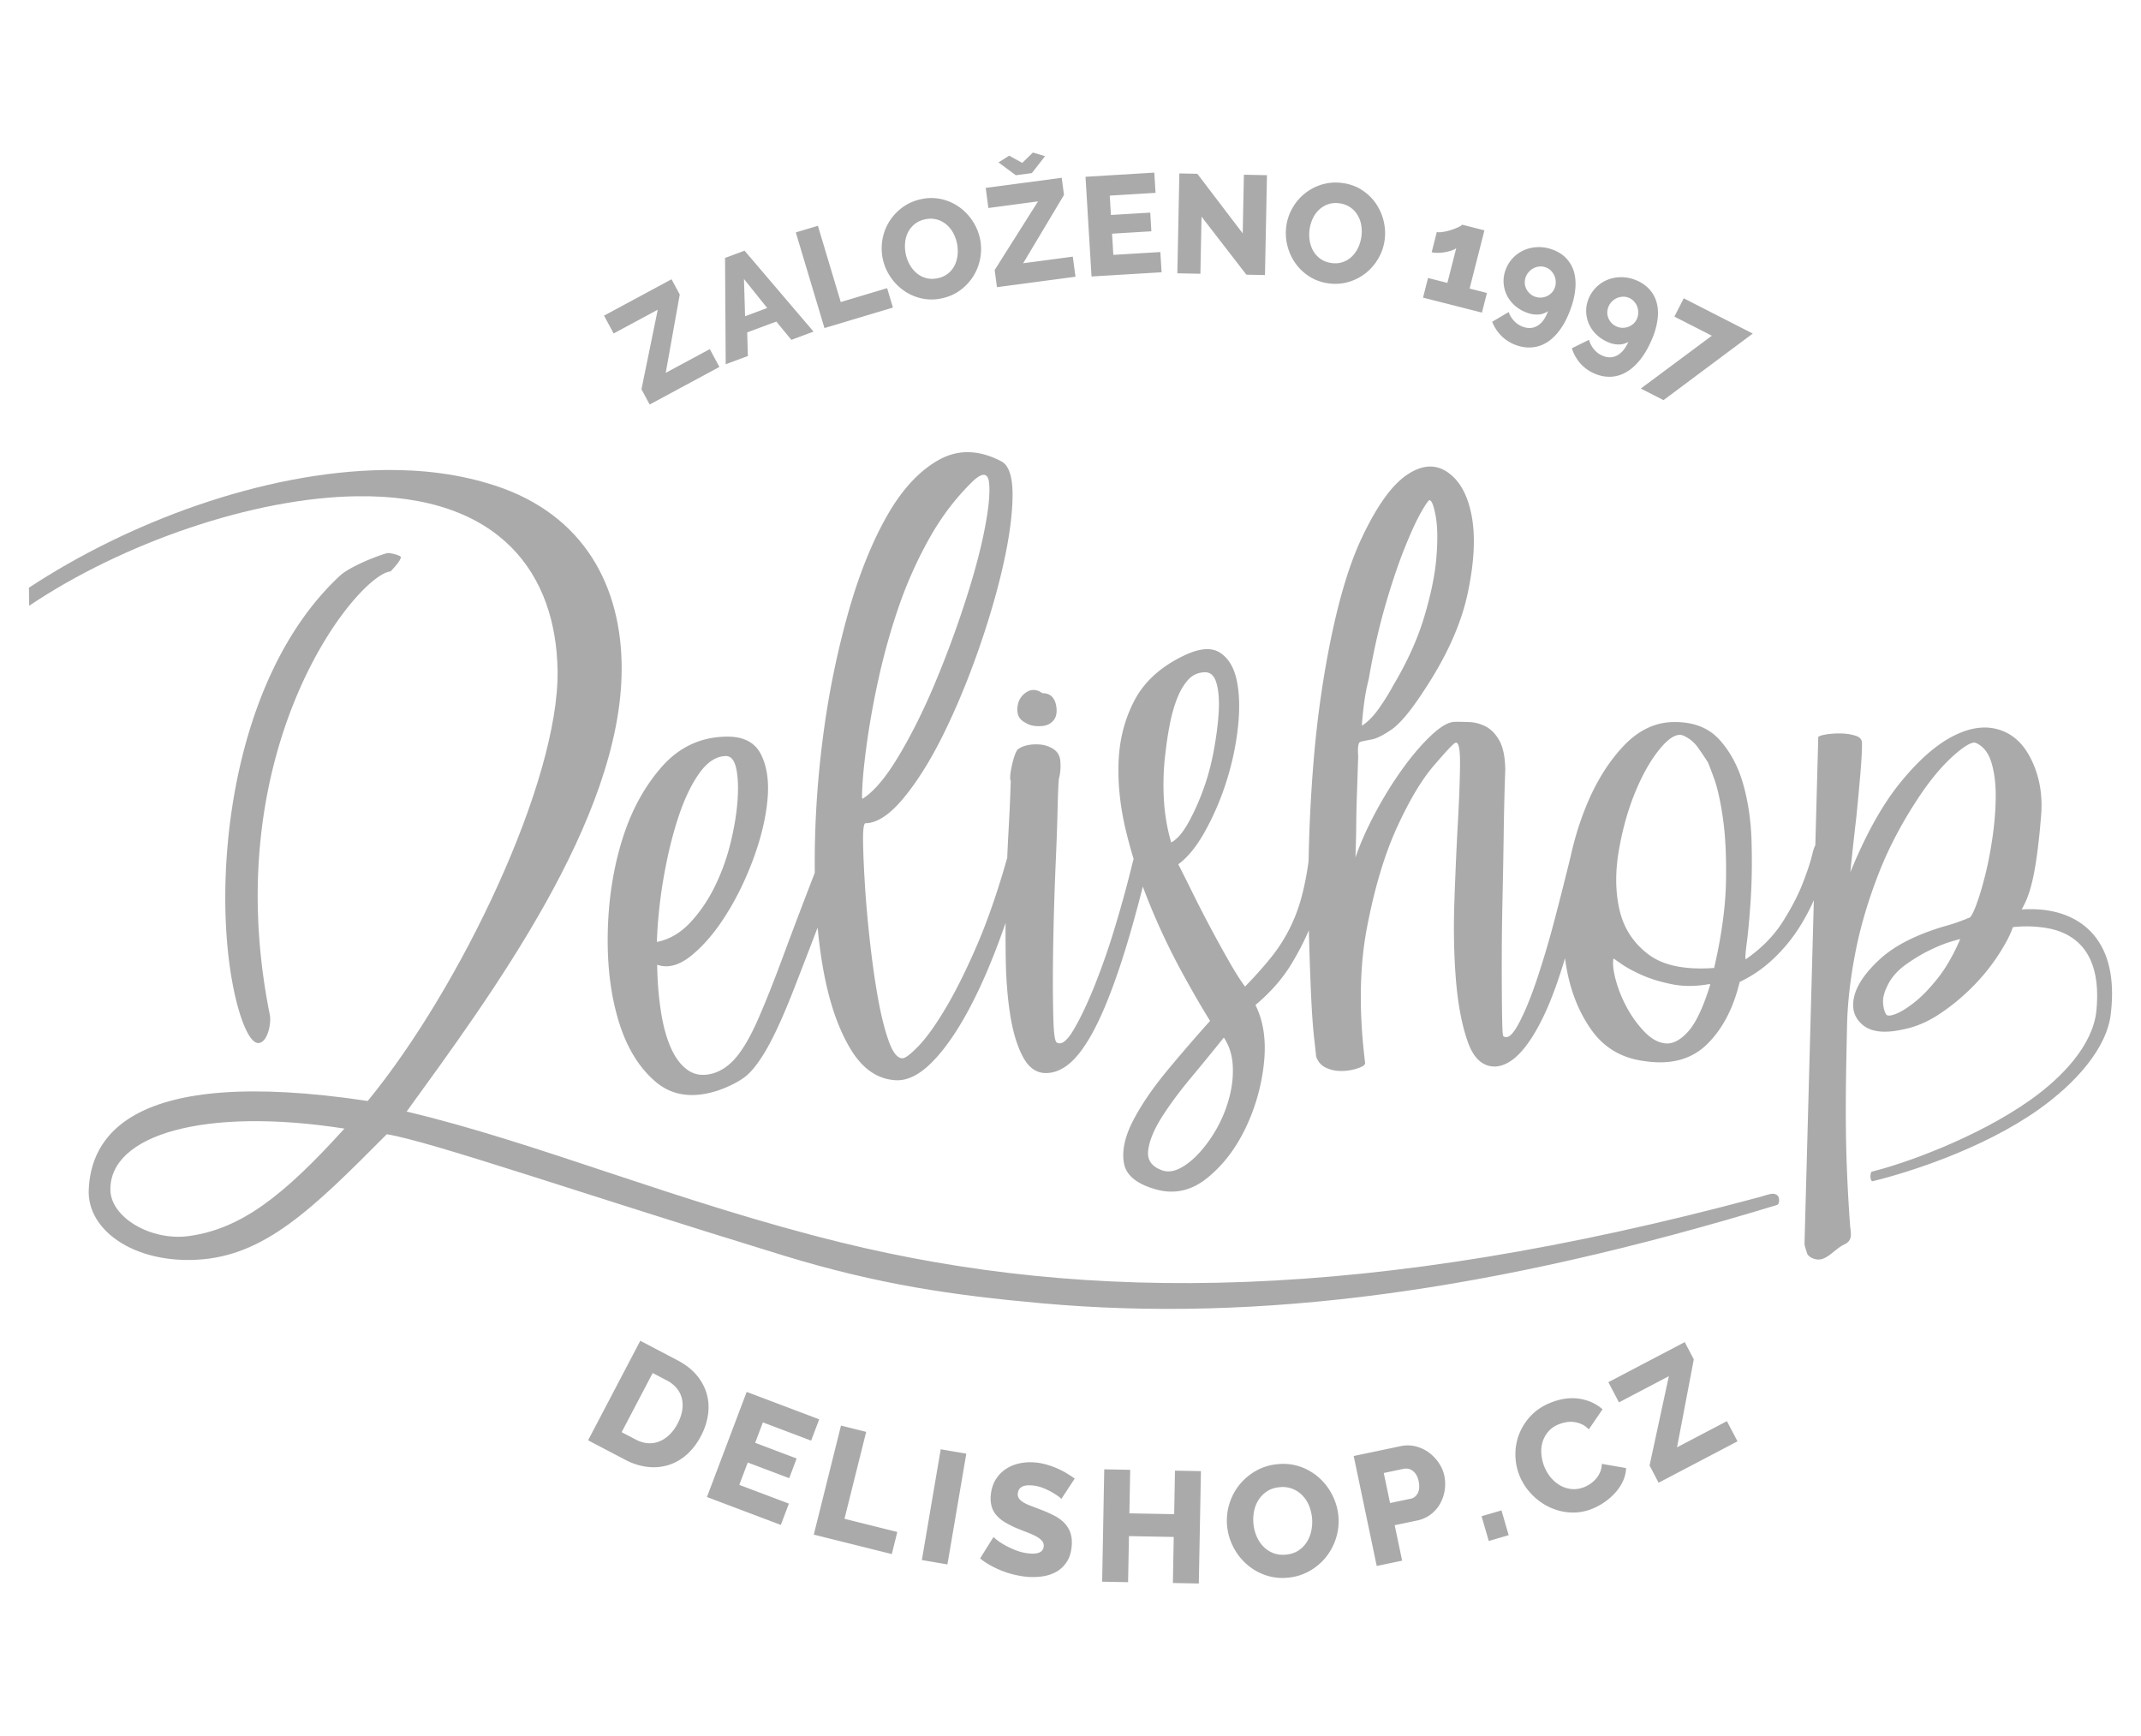 <svg xmlns="http://www.w3.org/2000/svg" height="150" width="185"><g fill="#aaa"><path d="M33.455 47.796c-.602.14-3.168 1.096-4.106 1.972-9.848 9.182-11.183 27.48-8.954 36.62.507 2.075 1.273 3.903 2.03 3.725.756-.177 1.019-1.784.893-2.409-4.676-23.208 7.61-38.079 10.425-38.328.003 0 .955-.966.887-1.254-.03-.13-.93-.382-1.175-.326M70.596 74.914c.14-.294.333-.491.574-.593a.859.859 0 01.693-.01c.22.094.37.3.446.614.078.316.024.742-.163 1.28a918.303 918.303 0 01-3.584 9.352c-.892 2.274-1.68 4-2.37 5.177-.687 1.176-1.332 1.976-1.934 2.398-.602.422-1.338.785-2.209 1.09-2.178.712-3.98.459-5.409-.761-1.427-1.219-2.487-2.954-3.176-5.206-.689-2.25-1.005-4.8-.949-7.645.056-2.846.467-5.514 1.234-8.005.765-2.49 1.902-4.6 3.41-6.322 1.506-1.725 3.377-2.603 5.614-2.635 1.459-.021 2.45.487 2.977 1.525.524 1.037.714 2.348.567 3.93-.147 1.583-.548 3.267-1.203 5.051-.656 1.785-1.446 3.413-2.374 4.885-.926 1.473-1.919 2.642-2.975 3.508-1.058.867-2.05 1.137-2.98.81.02 1.41.125 2.733.314 3.97.188 1.238.47 2.291.848 3.16.376.871.86 1.52 1.45 1.95.59.429 1.297.54 2.12.334.775-.206 1.474-.678 2.096-1.417.62-.738 1.249-1.83 1.884-3.273.636-1.444 1.352-3.242 2.148-5.393.795-2.15 1.78-4.743 2.951-7.774zm-7.872-9.588c-.827.012-1.585.497-2.276 1.456-.691.958-1.293 2.207-1.806 3.746-.513 1.54-.938 3.26-1.274 5.161a41.127 41.127 0 00-.611 5.699c1.067-.21 2.02-.76 2.857-1.647.838-.888 1.553-1.93 2.144-3.13.59-1.201 1.046-2.46 1.367-3.777.322-1.318.523-2.537.603-3.657.082-1.12.043-2.042-.113-2.77-.156-.727-.453-1.087-.89-1.08zm12.048 5.807c-.146.05-.21.586-.196 1.607.016 1.022.07 2.285.165 3.792.094 1.505.239 3.133.435 4.88.196 1.749.425 3.361.69 4.84.265 1.48.575 2.716.93 3.708.354.991.75 1.485 1.187 1.478.244-.003.7-.35 1.371-1.041.67-.69 1.434-1.747 2.288-3.17.856-1.423 1.754-3.21 2.695-5.364.941-2.154 1.828-4.695 2.661-7.625.094-.293.248-.538.463-.736.217-.198.433-.323.652-.373.218-.053.39-.006.512.138.124.143.14.386.047.728-.785 2.832-1.623 5.422-2.513 7.768-.89 2.348-1.821 4.38-2.792 6.096-.973 1.716-1.95 3.055-2.933 4.018-.983.962-1.936 1.45-2.86 1.464-1.654-.025-3.017-.93-4.088-2.713-1.07-1.784-1.858-4.095-2.362-6.932-.504-2.837-.744-6.044-.723-9.619.021-3.574.274-7.152.756-10.733a75.489 75.489 0 012.112-10.316c.925-3.296 2.04-6.096 3.343-8.4 1.304-2.304 2.8-3.931 4.489-4.88 1.688-.949 3.512-.902 5.473.14.637.38.944 1.396.919 3.05-.025 1.654-.3 3.64-.826 5.957-.525 2.317-1.244 4.771-2.154 7.362-.911 2.59-1.909 4.988-2.996 7.191-1.087 2.205-2.227 4.033-3.422 5.485-1.195 1.452-2.302 2.185-3.323 2.2zm9.345-29.605c-1.487 1.432-2.764 3.104-3.83 5.015a36.24 36.24 0 00-2.65 5.947 55.978 55.978 0 00-1.698 6.043 72.725 72.725 0 00-.982 5.303c-.22 1.56-.36 2.814-.419 3.762-.06.95-.065 1.424-.016 1.423.964-.598 1.992-1.804 3.084-3.619 1.093-1.815 2.12-3.86 3.084-6.135a89.006 89.006 0 002.633-7.041c.793-2.418 1.37-4.543 1.732-6.371.363-1.83.501-3.193.414-4.092-.085-.898-.536-.977-1.352-.235zm13.754 32.99c.23-.878.53-1.138.9-.778.37.359.417 1.1.143 2.222-.783 3.124-1.534 5.748-2.257 7.874-.723 2.126-1.428 3.839-2.114 5.137-.686 1.299-1.366 2.245-2.038 2.838-.672.593-1.373.895-2.102.905-.827.013-1.49-.44-1.99-1.357-.5-.916-.87-2.114-1.11-3.594-.24-1.48-.373-3.143-.4-4.99a143.07 143.07 0 01.029-5.581c.046-1.874.117-3.674.214-5.402.096-1.728.16-3.175.192-4.342-.05-.048-.065-.194-.043-.437.02-.244.064-.524.134-.841.068-.317.148-.61.242-.88.093-.268.188-.452.284-.55.337-.248.784-.389 1.343-.421.559-.033 1.035.046 1.425.235.54.235.837.62.893 1.153.056.535.015 1.07-.122 1.607-.042.439-.079 1.302-.109 2.592-.03 1.288-.08 2.76-.154 4.415a281.197 281.197 0 00-.18 5.218c-.046 1.824-.07 3.502-.074 5.035 0 1.531.018 2.807.056 3.828.039 1.02.132 1.578.28 1.674.393.237.873-.123 1.443-1.08.57-.955 1.172-2.217 1.806-3.782a60.232 60.232 0 001.82-5.242 102.7 102.7 0 001.489-5.455zm-6.992-14.341c.247.24.386.602.417 1.088.031.486-.097.852-.385 1.1-.24.246-.602.373-1.089.38-.486.007-.877-.084-1.17-.275-.393-.189-.627-.453-.705-.792-.078-.34-.047-.705.093-1.095.141-.343.38-.614.718-.813.337-.2.702-.205 1.094-.016.049.048.086.072.11.071.025 0 .062.023.11.071.341-.005.61.089.807.28zM113.11 74.15c.042-.486.171-.792.389-.917.217-.125.423-.152.619-.082.196.07.356.226.48.468.125.24.165.459.119.655a53.392 53.392 0 00-.477 2.34c-.179.975-.48 2.025-.902 3.15-.421 1.125-1.012 2.312-1.772 3.563-.76 1.251-1.789 2.421-3.086 3.51.702 1.4.945 3.086.73 5.059a17.046 17.046 0 01-1.596 5.603c-.85 1.763-1.948 3.19-3.294 4.279-1.345 1.09-2.8 1.426-4.362 1.011-1.708-.46-2.656-1.225-2.841-2.293-.186-1.067.076-2.287.786-3.658.71-1.372 1.697-2.821 2.964-4.348a145.358 145.358 0 013.694-4.283c-.697-1.109-1.52-2.531-2.469-4.269a58.137 58.137 0 01-2.67-5.613 44.708 44.708 0 01-2.06-6.244c-.543-2.156-.78-4.22-.71-6.19.068-1.97.528-3.764 1.38-5.381.852-1.617 2.268-2.903 4.248-3.855 1.352-.652 2.397-.74 3.132-.265.737.476 1.223 1.284 1.458 2.423.235 1.14.267 2.488.096 4.047a24.04 24.04 0 01-.99 4.647 23.444 23.444 0 01-1.835 4.294c-.734 1.323-1.51 2.282-2.329 2.879.3.578.688 1.35 1.164 2.316a114.854 114.854 0 003.188 6.008c.55.965 1.021 1.712 1.417 2.241.816-.839 1.534-1.64 2.154-2.402a14.04 14.04 0 002.697-5.218c.277-1 .503-2.16.678-3.475zm-11.909-1.36c.483-.25.962-.79 1.436-1.624.473-.834.91-1.789 1.307-2.864.398-1.075.71-2.223.935-3.442.226-1.219.367-2.327.426-3.325.058-.997-.002-1.824-.182-2.478-.179-.653-.512-.977-.999-.97-.583.009-1.066.222-1.449.641-.383.42-.704.96-.961 1.62-.258.66-.466 1.391-.625 2.197-.159.804-.28 1.596-.367 2.375a22.071 22.071 0 00-.16 4.015c.069 1.36.281 2.646.64 3.856zm-.83 28.315c.49.188 1.024.131 1.603-.168.579-.3 1.156-.77 1.73-1.411a11.382 11.382 0 001.536-2.211c.45-.833.79-1.714 1.02-2.64.229-.928.314-1.83.253-2.704-.062-.874-.316-1.648-.763-2.323-.908 1.132-1.864 2.3-2.868 3.507-1.004 1.206-1.838 2.337-2.503 3.391-.666 1.056-1.054 1.997-1.163 2.825-.11.83.275 1.407 1.155 1.734zm35.35-27.136c.14-.44.305-.746.496-.92.193-.172.387-.224.582-.154.196.07.332.262.41.578.077.314.071.74-.018 1.277-1.226 6-2.512 10.382-3.858 13.15-1.346 2.766-2.723 4.184-4.132 4.253-1.07.015-1.858-.69-2.366-2.117-.506-1.428-.849-3.198-1.025-5.31-.177-2.113-.222-4.41-.137-6.891.087-2.482.187-4.757.303-6.826.115-2.068.176-3.759.182-5.071.006-1.314-.137-1.895-.426-1.745-.193.1-.816.765-1.869 1.997-1.051 1.23-2.107 3.009-3.168 5.334-1.06 2.325-1.919 5.194-2.574 8.609-.656 3.413-.708 7.328-.158 11.746 0 .048-.01.073-.035.073s-.037.025-.036.074c-.192.148-.494.274-.906.377a4.45 4.45 0 01-1.275.129 2.885 2.885 0 01-1.208-.311c-.367-.19-.627-.502-.78-.937 0-.049-.056-.571-.168-1.566-.112-.996-.204-2.307-.276-3.935a313.187 313.187 0 01-.192-5.651c-.054-2.14-.051-4.425.011-6.857a132.5 132.5 0 01.403-7.446c.206-2.532.51-5.016.912-7.453.85-5.12 1.924-9.06 3.221-11.828 1.297-2.766 2.596-4.596 3.896-5.49 1.3-.895 2.478-.985 3.534-.27 1.055.713 1.755 1.968 2.096 3.762.343 1.795.23 4.032-.34 6.716-.569 2.682-1.852 5.522-3.852 8.517-1.094 1.67-2.002 2.752-2.724 3.25-.723.496-1.301.785-1.738.863-.437.08-.752.144-.946.197-.194.05-.26.465-.201 1.242-.033 1.023-.068 2.044-.1 3.065a88.214 88.214 0 00-.069 2.846 94.26 94.26 0 01-.069 2.846c.421-1.222.997-2.519 1.731-3.89a33.11 33.11 0 012.352-3.791c.835-1.156 1.659-2.116 2.475-2.881.816-.766 1.491-1.153 2.026-1.16.34-.006.754 0 1.24.019a3.39 3.39 0 011.428.38c.465.236.861.643 1.186 1.223.324.578.494 1.427.51 2.546 0-.098-.018.388-.052 1.458a272.43 272.43 0 00-.086 4.124 754.714 754.714 0 01-.102 5.545c-.044 2.019-.065 3.89-.065 5.618.001 1.726.01 3.184.028 4.375.017 1.192.05 1.812.1 1.86.345.286.778-.048 1.297-1.005.522-.956 1.05-2.227 1.587-3.815a80.09 80.09 0 001.565-5.276c.506-1.927.967-3.745 1.38-5.453zm-17.438-15.358l-.137.585c-.092.391-.17.818-.237 1.28-.066.464-.12.914-.163 1.352-.042.439-.062.731-.06.877.53-.349 1.033-.867 1.509-1.554s.856-1.301 1.14-1.84c1.236-2.06 2.142-4.055 2.722-5.985.58-1.928.933-3.636 1.056-5.121.125-1.485.107-2.676-.051-3.573-.159-.898-.336-1.37-.532-1.415-.097.002-.347.357-.75 1.068-.403.711-.875 1.74-1.414 3.084-.54 1.346-1.088 2.97-1.644 4.875-.555 1.905-1.036 4.027-1.44 6.367zm38.94 14.17c.194.046.378.129.55.248.172.119.235.276.189.47a14.281 14.281 0 01-.828 3.295 18.23 18.23 0 01-1.594 3.234 14.173 14.173 0 01-2.293 2.804 11.161 11.161 0 01-2.925 2.013c-.55 2.293-1.497 4.094-2.84 5.402-1.342 1.308-3.16 1.784-5.45 1.428-1.949-.262-3.47-1.177-4.562-2.742-1.093-1.564-1.813-3.427-2.16-5.586-.348-2.158-.357-4.456-.027-6.892.33-2.436.917-4.694 1.762-6.772.845-2.08 1.914-3.81 3.207-5.19 1.293-1.38 2.742-2.082 4.346-2.105 1.702-.025 3.022.479 3.961 1.51.939 1.033 1.626 2.312 2.062 3.837.435 1.525.678 3.187.728 4.985.05 1.8.026 3.465-.073 4.998-.1 1.534-.215 2.8-.347 3.799-.13.998-.148 1.449-.053 1.35 1.348-.943 2.403-2.017 3.164-3.219.76-1.203 1.34-2.317 1.737-3.344.4-1.027.679-1.882.839-2.565.16-.684.362-1.003.606-.957zm-9.45 12.32c-.001-.049-.026-.074-.075-.073-1.164.212-2.246.215-3.246.01-1-.203-1.867-.471-2.6-.8-.735-.33-1.323-.65-1.765-.96l-.664-.464c-.091.391-.034.985.172 1.785.207.8.522 1.597.946 2.393a9.706 9.706 0 001.527 2.13c.592.623 1.205.967 1.838 1.031.633.063 1.285-.275 1.955-1.013.67-.739 1.308-2.085 1.911-4.04zm.343-1.465c.64-2.781.982-5.254 1.022-7.418.042-2.165-.044-4-.261-5.504-.217-1.504-.476-2.668-.78-3.49-.305-.822-.48-1.282-.532-1.378a35.551 35.551 0 00-.856-1.265 3.027 3.027 0 00-1.292-1.038c-.538-.186-1.2.2-1.989 1.16-.789.96-1.5 2.21-2.134 3.75-.634 1.541-1.108 3.238-1.422 5.09-.313 1.853-.289 3.555.074 5.106.364 1.55 1.184 2.816 2.463 3.794 1.278.978 3.18 1.376 5.707 1.193zm8.998-19.971c.144-.1.423-.176.848-.232a7.343 7.343 0 011.264-.054c.413.018.79.086 1.146.203.341.116.514.32.519.612.008.583-.04 1.483-.143 2.7-.104 1.218-.22 2.46-.347 3.726a246.714 246.714 0 00-.516 4.75c1.315-3.23 2.737-5.791 4.266-7.686 1.528-1.894 3.017-3.228 4.464-4.003 1.447-.775 2.77-1 3.966-.678 1.196.323 2.132 1.112 2.806 2.366.675 1.255 1.155 2.946.985 5.056-.675 8.37-1.688 7.4-2.554 9.994-.281.685-.72 1.47-1.315 2.353a17.33 17.33 0 01-2.151 2.584 17.942 17.942 0 01-2.776 2.266c-1.011.67-2.05 1.112-3.117 1.32-1.6.364-2.769.236-3.507-.386-.739-.62-.981-1.444-.729-2.469.253-1.026 1.003-2.105 2.25-3.243 1.25-1.136 3.06-2.062 5.431-2.777a15.9 15.9 0 001.127-.344c.362-.127.738-.267 1.124-.418.145-.05.346-.419.604-1.103.258-.684.513-1.527.765-2.528.254-1 .469-2.11.645-3.327.177-1.22.27-2.388.277-3.506.01-1.119-.115-2.102-.37-2.949-.256-.848-.702-1.412-1.338-1.695-.293-.141-.91.196-1.846 1.011-.935.816-1.88 1.912-2.833 3.288-1.571 2.308-2.813 4.636-3.728 6.983-.915 2.348-1.586 4.631-2.016 6.85-.43 2.22-.669 4.304-.713 6.247-.148 6.676-.215 10.56.255 17.237.048.69.297 1.343-.482 1.707-.915.427-1.588 1.544-2.554 1.266-.382-.111-.626-.283-.702-.574-.076-.29-.2-.552-.193-.8zm5.867 23.986c.1.146.38.13.839-.048.459-.177 1.013-.526 1.662-1.045.649-.52 1.32-1.223 2.012-2.108.692-.886 1.32-1.989 1.885-3.31-.049 0-.327.077-.836.231-.508.153-1.1.392-1.776.718-.676.327-1.364.738-2.061 1.234-.698.496-1.213 1.063-1.544 1.7-.331.637-.481 1.174-.45 1.612.03.436.12.775.27 1.016M55.428 33.635l1.406-6.873-3.81 2.052-.83-1.541 5.832-3.142.71 1.316-1.213 6.77 3.81-2.052.83 1.54-6.026 3.248zm7.222-11.348l1.686-.627 5.96 6.993-1.914.712-1.302-1.58-2.517.937.059 2.04-1.915.712zm3.644 4.326l-2.009-2.508.096 3.22zm4.947 1.734l-2.477-8.267 1.909-.572 1.975 6.59 4.006-1.2.502 1.677zm10.157-2.573a4.001 4.001 0 01-1.791.003 4.28 4.28 0 01-1.528-.681 4.51 4.51 0 01-1.148-1.187 4.399 4.399 0 01-.1-4.75 4.411 4.411 0 011.132-1.228 4.128 4.128 0 011.61-.717 4.021 4.021 0 011.791-.004 4.281 4.281 0 011.531.688 4.54 4.54 0 011.78 2.698c.12.554.132 1.111.035 1.672a4.457 4.457 0 01-.578 1.55 4.406 4.406 0 01-1.125 1.233c-.463.35-1 .591-1.61.723zm-3.127-3.798c.07.324.186.629.348.914.161.283.36.524.598.72.237.198.51.337.818.42.31.082.64.084.998.007a2.049 2.049 0 001.486-1.175c.129-.281.207-.584.231-.909a3.298 3.298 0 00-.414-1.875 2.455 2.455 0 00-.604-.715 2.159 2.159 0 00-.816-.407 2.1 2.1 0 00-.99-.002 2.082 2.082 0 00-.92.43c-.24.206-.429.447-.563.725-.134.28-.214.58-.239.905-.025.324-.003.644.067.962zm8.934-8.524l1.126.622.922-.896 1.048.315-1.141 1.464-1.386.184-1.497-1.111zm-1.258 9.88l3.747-5.932-4.29.572-.23-1.736 6.567-.875.197 1.482-3.53 5.904 4.29-.572.232 1.735-6.785.904zm14.318-1.555l.106 1.748-6.055.364-.519-8.615 5.945-.359.106 1.748-3.956.238.101 1.674 3.398-.205.096 1.615-3.396.205.11 1.832zm3.558-3.057l-.099 4.934-1.992-.04.173-8.629 1.555.032 3.921 5.148.102-5.068 1.993.04-.173 8.63-1.605-.033zm11.015 5.767a4.002 4.002 0 01-1.69-.592 4.31 4.31 0 01-1.215-1.15 4.502 4.502 0 01-.688-1.503 4.435 4.435 0 01-.104-1.654c.071-.563.246-1.093.524-1.589a4.384 4.384 0 011.065-1.268 4.39 4.39 0 011.478-.782 4.134 4.134 0 011.756-.14c.637.08 1.2.277 1.69.591.493.316.898.701 1.216 1.158.317.456.545.96.68 1.506.135.549.168 1.093.1 1.63a4.29 4.29 0 01-.523 1.588c-.278.495-.633.92-1.06 1.27a4.4 4.4 0 01-1.471.79 4.05 4.05 0 01-1.758.145zm-1.686-4.622c-.04.33-.033.655.024.977.058.322.166.615.325.88.158.265.37.488.632.667.264.181.576.293.938.339a2.06 2.06 0 001.018-.105c.301-.117.559-.287.775-.508a2.66 2.66 0 00.52-.781 3.292 3.292 0 00.233-1.906 2.426 2.426 0 00-.33-.875 2.178 2.178 0 00-.635-.655 2.116 2.116 0 00-.932-.332 2.076 2.076 0 00-1.012.1 2.201 2.201 0 00-.772.496 2.528 2.528 0 00-.526.774c-.131.297-.217.607-.258.929zm15.33 5.448l-.43 1.697-5.09-1.294.431-1.697 1.673.425.765-3.003c-.095.077-.23.145-.404.204-.174.06-.364.108-.57.144-.205.036-.41.055-.617.057a2.11 2.11 0 01-.531-.054l.443-1.745c.126.033.3.03.522-.005.223-.035.448-.088.675-.16.227-.072.435-.15.624-.235.19-.087.314-.164.373-.232l1.92.488-1.28 5.03 1.497.38zm1.58-1.9a2.954 2.954 0 011.534-1.755c.354-.17.74-.271 1.16-.3.417-.03.843.027 1.274.167.478.157.876.384 1.197.685.318.3.555.66.71 1.076.153.417.22.89.2 1.422a6.34 6.34 0 01-.328 1.707c-.234.717-.518 1.33-.85 1.84-.334.51-.7.909-1.103 1.2-.402.291-.835.471-1.302.54a3.154 3.154 0 01-1.45-.141 3.418 3.418 0 01-1.313-.776 3.62 3.62 0 01-.856-1.275l1.425-.84c.112.31.28.578.505.805.225.226.486.388.787.487.455.149.868.104 1.239-.133.372-.236.662-.649.87-1.237a1.632 1.632 0 01-.77.286 2.258 2.258 0 01-.946-.118 3.216 3.216 0 01-1.07-.58 2.946 2.946 0 01-.72-.868 2.852 2.852 0 01-.322-1.05 2.735 2.735 0 01.129-1.143zm3.458-.327a1.21 1.21 0 00-.519-.055 1.379 1.379 0 00-.912.482 1.352 1.352 0 00-.332.997c.016.171.065.332.143.481.079.15.185.282.318.398a1.338 1.338 0 00.982.321 1.375 1.375 0 00.897-.435c.117-.128.206-.28.265-.458.057-.177.077-.358.062-.542a1.377 1.377 0 00-.452-.927 1.217 1.217 0 00-.452-.262zm3.753 2.712a2.967 2.967 0 011.66-1.635 3.165 3.165 0 011.178-.213c.42.002.84.09 1.26.263a3.13 3.13 0 011.14.772c.298.324.506.698.628 1.126.123.427.154.904.094 1.432a6.275 6.275 0 01-.455 1.68c-.287.696-.615 1.286-.985 1.77-.37.482-.767.854-1.19 1.113-.421.26-.867.408-1.337.442a3.135 3.135 0 01-1.435-.25 3.413 3.413 0 01-1.253-.87 3.627 3.627 0 01-.757-1.337l1.484-.73c.088.317.236.597.443.84.207.243.456.425.748.545.443.182.858.169 1.245-.04.39-.208.709-.598.96-1.168a1.61 1.61 0 01-.789.227 2.235 2.235 0 01-.934-.189 3.217 3.217 0 01-1.024-.658A2.926 2.926 0 01137.3 28a2.856 2.856 0 01-.242-1.073c-.01-.377.06-.752.215-1.128zm3.472-.068a1.22 1.22 0 00-.514-.093 1.398 1.398 0 00-1.351 1.383c.005.17.04.336.108.49.067.155.162.295.287.42.123.126.27.224.443.295.165.068.336.101.512.099.175-.002.343-.034.5-.096.156-.063.3-.154.427-.271.127-.119.226-.264.298-.437.07-.172.104-.35.102-.535a1.382 1.382 0 00-.382-.959 1.21 1.21 0 00-.43-.296zm7.174 3.277l-3.237-1.651.808-1.582 5.964 3.047-7.714 5.753-1.96-1.002 6.14-4.565M50.816 124.448l4.51-8.6 3.208 1.683c.71.374 1.273.813 1.687 1.318.415.506.7 1.046.856 1.622.156.576.189 1.172.097 1.788a5.648 5.648 0 01-.601 1.808c-.343.655-.754 1.192-1.232 1.615a4.323 4.323 0 01-1.578.903 4.391 4.391 0 01-1.814.16 5.46 5.46 0 01-1.925-.614zm7.735-1.442c.198-.379.33-.75.392-1.113a2.65 2.65 0 00-.02-1.039 2.177 2.177 0 00-.441-.894 2.717 2.717 0 00-.863-.684l-1.222-.642-2.682 5.112 1.224.64c.364.191.721.296 1.07.314.352.02.682-.037.992-.167.31-.13.597-.325.862-.582.263-.258.493-.573.688-.945zm9.615 6.912l-.696 1.843-6.384-2.412 3.433-9.083 6.267 2.369-.696 1.841-4.17-1.575-.667 1.765 3.583 1.354-.643 1.7-3.582-1.352-.73 1.931zm2.152 2.68l2.35-9.421 2.177.543-1.875 7.51 4.564 1.14-.476 1.909zm9.338 2.198l1.63-9.572 2.21.378-1.63 9.57zm12.052-5.28c-.024-.04-.113-.116-.266-.231a5.958 5.958 0 00-1.36-.733 3.221 3.221 0 00-.86-.204c-.8-.075-1.224.155-1.274.691a.636.636 0 00.091.42c.076.117.193.227.354.328.16.103.363.203.61.298.248.097.535.206.862.33.451.17.857.348 1.215.532.358.185.655.4.893.647s.412.535.524.866c.111.332.146.719.103 1.163-.05.545-.196.996-.437 1.354-.24.357-.537.636-.895.836-.358.2-.759.332-1.204.395-.446.063-.9.074-1.363.03a7.953 7.953 0 01-2.149-.524 8.771 8.771 0 01-.993-.471 5.831 5.831 0 01-.871-.59l1.162-1.855c.033.05.143.146.332.291.187.147.423.298.705.452.283.155.601.299.955.434a4.17 4.17 0 001.09.252c.788.074 1.206-.129 1.252-.61a.612.612 0 00-.136-.466 1.68 1.68 0 00-.46-.367 5.416 5.416 0 00-.716-.334c-.28-.109-.581-.228-.908-.36a8.166 8.166 0 01-1.116-.551 3.078 3.078 0 01-.759-.628 1.995 1.995 0 01-.408-.766 2.661 2.661 0 01-.067-.967c.047-.51.186-.95.412-1.322.228-.372.517-.678.869-.915.351-.237.75-.403 1.194-.499a4.555 4.555 0 011.387-.076c.336.032.664.096.985.19.32.094.626.204.917.332.29.128.558.268.805.42.247.15.474.3.68.448zm12.062-2.403l-.182 9.709-2.241-.043.074-3.979-3.87-.073-.075 3.98-2.241-.042.181-9.708 2.242.042-.07 3.76 3.87.072.07-3.76zm7.517 9.203a4.512 4.512 0 01-2-.237 4.826 4.826 0 01-1.616-.968 5.082 5.082 0 01-1.122-1.48 4.98 4.98 0 01-.518-1.793 4.947 4.947 0 011.049-3.525c.39-.49.866-.897 1.431-1.22a4.626 4.626 0 011.896-.583 4.514 4.514 0 012 .237 4.796 4.796 0 011.616.976c.462.423.833.92 1.116 1.489a5 5 0 01.508 1.764c.06.636-.003 1.26-.187 1.872a5.023 5.023 0 01-.855 1.654c-.385.49-.859.897-1.424 1.225a4.573 4.573 0 01-1.894.59zm-2.98-4.665c.035.373.123.729.265 1.068.142.34.332.635.571.887.24.252.525.445.859.58.332.132.703.18 1.112.142.426-.04.79-.161 1.091-.363a2.42 2.42 0 00.727-.749c.182-.296.31-.624.382-.983.07-.36.09-.721.056-1.085a3.664 3.664 0 00-.265-1.066 2.77 2.77 0 00-.578-.88 2.447 2.447 0 00-.855-.565 2.38 2.38 0 00-1.105-.137c-.428.04-.79.159-1.087.356-.297.198-.54.442-.727.735a2.82 2.82 0 00-.39.977c-.07.36-.09.721-.056 1.083zm10.653 3.657l-1.99-9.503 4.056-.85a2.859 2.859 0 011.31.02c.419.107.795.284 1.13.53.337.248.623.546.86.898.236.35.395.722.478 1.115a3.503 3.503 0 01-.37 2.411 2.97 2.97 0 01-.805.922 2.907 2.907 0 01-1.189.53l-1.927.403.642 3.064zm1.152-5.439l1.793-.375c.26-.055.46-.213.6-.475.14-.263.166-.607.076-1.035a1.742 1.742 0 00-.207-.559 1.195 1.195 0 00-.32-.352.921.921 0 00-.381-.164 1.07 1.07 0 00-.392.005l-1.713.359.544 2.596zm8.53 3.278l-.623-2.14 1.72-.501.623 2.14zm2.612-5.756a4.907 4.907 0 01-.31-1.747c0-.619.115-1.215.347-1.79a4.854 4.854 0 011.04-1.578c.463-.477 1.053-.851 1.77-1.122.852-.322 1.662-.418 2.427-.288.765.13 1.413.43 1.943.903l-1.186 1.735c-.193-.2-.4-.35-.616-.447a2.281 2.281 0 00-1.317-.176c-.21.037-.41.09-.597.16-.401.152-.72.365-.957.64a2.489 2.489 0 00-.506.907c-.098.33-.134.675-.105 1.034.03.36.107.707.231 1.039.137.358.323.681.559.973.237.29.507.524.813.702.306.177.634.283.984.322.35.038.71-.013 1.076-.151a2.667 2.667 0 001.05-.726c.146-.167.266-.358.36-.574.093-.217.144-.457.152-.722l2.095.363c-.011.383-.1.758-.27 1.125a3.997 3.997 0 01-.675 1.015 5.329 5.329 0 01-.959.83 5.249 5.249 0 01-1.098.576 4.34 4.34 0 01-1.962.28 4.901 4.901 0 01-1.824-.53 5.234 5.234 0 01-1.492-1.162 5.058 5.058 0 01-.973-1.591zm11.282-.766l1.666-7.715-4.31 2.261-.916-1.743 6.6-3.463.782 1.49-1.448 7.6 4.31-2.261.915 1.744-6.818 3.577-.78-1.49"/><path d="M170.691 79.214c1.34-.29 3.633-.818 5.756-.611 3.41.332 6.663 2.677 5.955 8.89-.294 3.073-3.109 6.144-6.234 8.362-4.93 3.498-11.545 5.53-14.357 6.206-.159.056-.282-.486-.104-.82 2.71-.652 9.069-2.89 13.759-6.219 2.757-1.955 5.393-4.751 5.68-7.7.511-5.24-2.044-6.991-5.036-7.232-2.362-.23-3.888.418-6.01.614-.228-1.477-.527-1.253.591-1.49M42.776 41.957c-3.078-1.005-6.318-1.393-9.594-1.345-10.496.152-22.1 4.517-30.682 10.168l.022 1.558c8.083-5.429 19.346-9.33 28.287-9.46 12.54-.181 17.25 6.837 17.37 15.077.138 9.521-8.342 27.335-16.404 37.174-20.83-3.13-23.946 3.335-24.109 7.703-.128 3.428 3.838 6.308 9.354 6.014 5.799-.308 9.893-4.284 16.4-10.843 3.885.638 16.7 5.093 34.28 10.478 8.207 2.514 14.649 3.438 22.306 4.127 18.778 1.692 38.924-.997 63.524-8.487.2-.061.2-.31.197-.464-.005-.358-.248-.518-.607-.513-.153.002-.932.247-1.06.282-33.719 9.071-58.027 9.178-79.422 3.92-14.055-3.456-26.253-8.65-37.503-11.301 7.229-9.986 18.545-25.228 18.582-38.22.022-7.113-3.217-13.344-10.94-15.868zM29.76 97.515c-5.327 5.895-8.968 8.651-13.399 9.281-3.272.466-6.788-1.579-6.823-3.985-.069-4.76 8.126-7.18 20.222-5.296"/></g></svg>